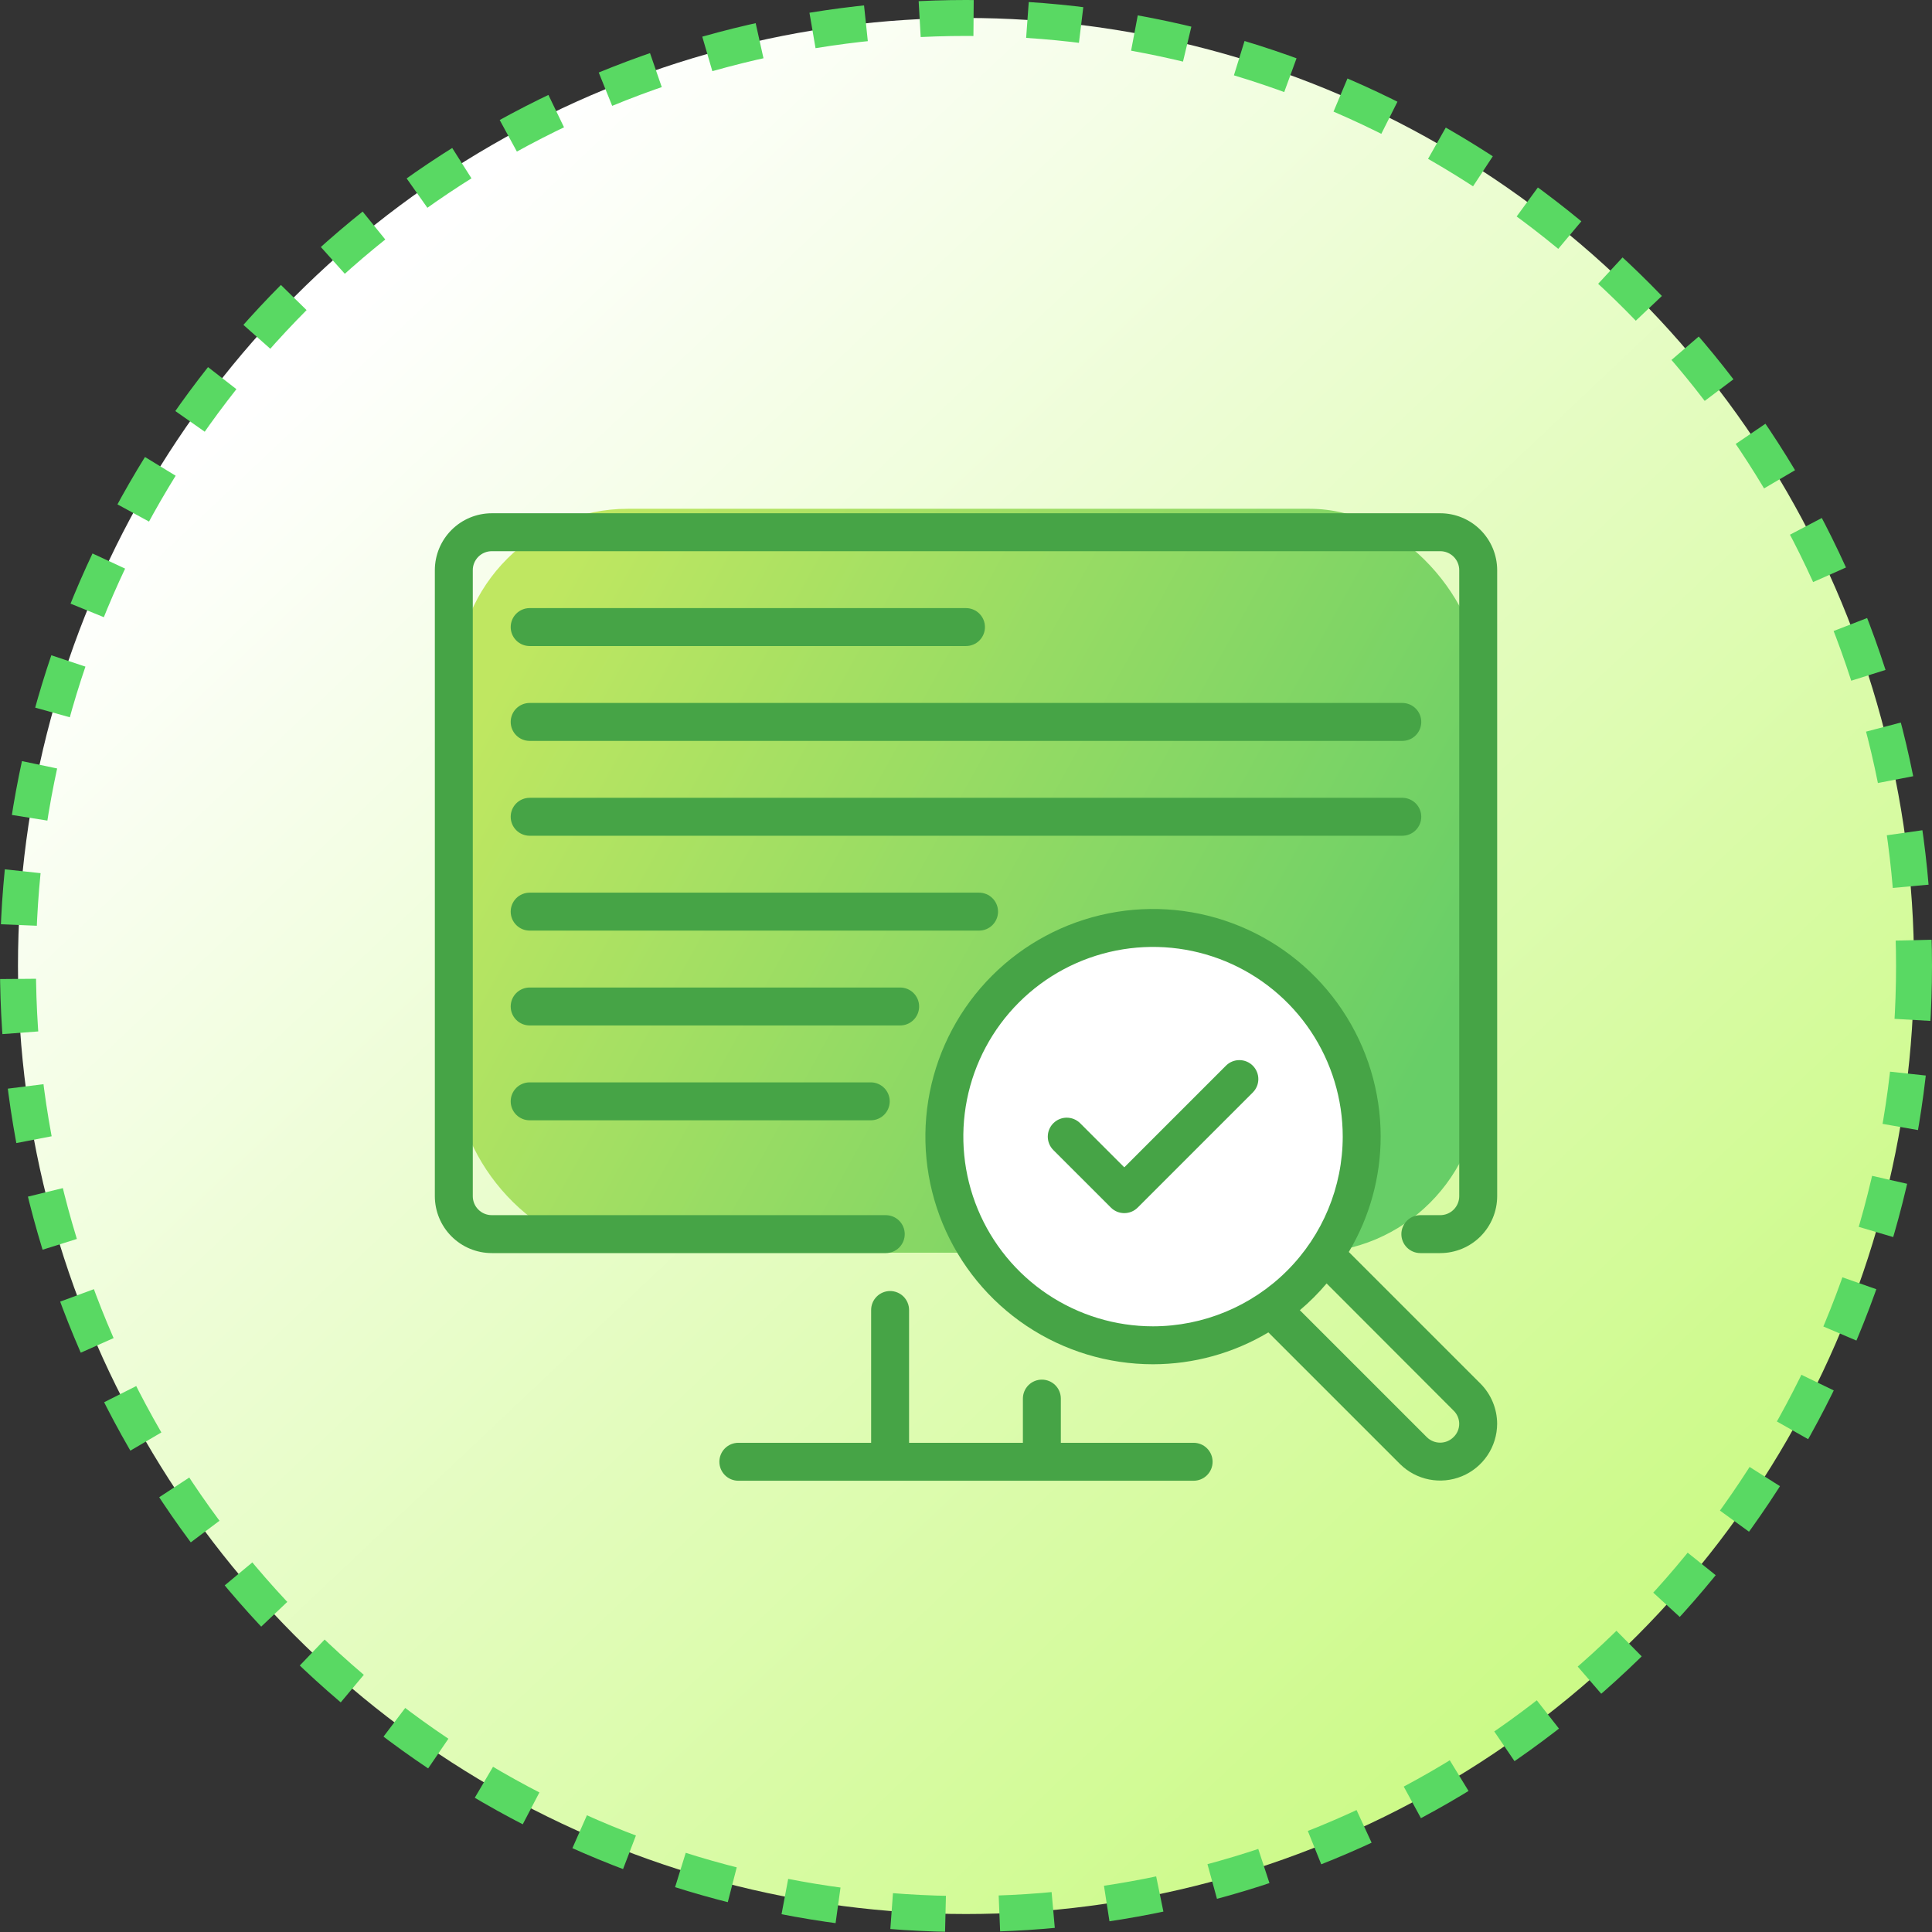 <svg xmlns="http://www.w3.org/2000/svg" width="215" height="215" viewBox="0 0 215 215" fill="none"><rect x="0" y="0" width="215" height="215" fill="#333333" stroke="none"/><circle cx="107.5" cy="107.5" r="105.5" fill="url(#paint0_linear_6_8018)" stroke="#59D963" stroke-width="4" stroke-dasharray="6 6"></circle><rect x="50.871" y="56.619" width="113.837" height="82.79" rx="19" fill="url(#paint1_linear_6_8018)"></rect><circle cx="128.198" cy="126.473" r="22.71" fill="white"></circle><path d="M136.429 118.591L125.115 129.905L120.202 124.994C119.806 124.6 119.269 124.379 118.71 124.379C118.151 124.38 117.615 124.602 117.22 124.997C116.824 125.393 116.602 125.929 116.602 126.488C116.601 127.047 116.822 127.583 117.217 127.979L123.622 134.383C123.818 134.579 124.051 134.734 124.307 134.841C124.563 134.947 124.837 135.001 125.115 135.001C125.392 135.001 125.666 134.947 125.923 134.841C126.179 134.734 126.411 134.579 126.607 134.383L139.414 121.576C139.61 121.38 139.765 121.147 139.872 120.891C139.978 120.635 140.032 120.361 140.032 120.084C140.032 119.806 139.978 119.532 139.872 119.276C139.765 119.02 139.61 118.787 139.414 118.591C139.218 118.395 138.985 118.239 138.729 118.133C138.473 118.027 138.199 117.973 137.921 117.973C137.644 117.973 137.37 118.027 137.114 118.133C136.858 118.239 136.625 118.395 136.429 118.591Z" fill="#46A446"></path><path d="M160.278 57.117H54.724C53.045 57.119 51.435 57.787 50.248 58.974C49.06 60.161 48.392 61.771 48.391 63.45V133.116C48.392 134.795 49.06 136.405 50.248 137.592C51.435 138.78 53.045 139.447 54.724 139.449H98.571C99.131 139.449 99.668 139.227 100.064 138.831C100.46 138.435 100.682 137.898 100.682 137.338C100.682 136.778 100.46 136.241 100.064 135.845C99.668 135.449 99.131 135.227 98.571 135.227H54.724C54.164 135.227 53.627 135.004 53.232 134.608C52.836 134.212 52.613 133.676 52.613 133.116V63.45C52.613 62.891 52.836 62.354 53.232 61.958C53.627 61.562 54.164 61.34 54.724 61.339H160.278C160.837 61.34 161.374 61.562 161.77 61.958C162.166 62.354 162.388 62.891 162.389 63.45V133.116C162.388 133.676 162.166 134.212 161.77 134.608C161.374 135.004 160.837 135.227 160.278 135.227H158.062C157.502 135.227 156.965 135.449 156.569 135.845C156.173 136.241 155.95 136.778 155.95 137.338C155.95 137.898 156.173 138.435 156.569 138.831C156.965 139.227 157.502 139.449 158.062 139.449H160.278C161.957 139.447 163.567 138.78 164.754 137.592C165.941 136.405 166.609 134.795 166.611 133.116V63.45C166.609 61.771 165.941 60.161 164.754 58.974C163.567 57.787 161.957 57.119 160.278 57.117Z" fill="#46A446"></path><path d="M58.943 71.894H107.498C108.058 71.894 108.595 71.672 108.991 71.276C109.387 70.88 109.609 70.343 109.609 69.783C109.609 69.224 109.387 68.687 108.991 68.291C108.595 67.895 108.058 67.672 107.498 67.672H58.943C58.383 67.672 57.846 67.895 57.45 68.291C57.054 68.687 56.832 69.224 56.832 69.783C56.832 70.343 57.054 70.88 57.45 71.276C57.846 71.672 58.383 71.894 58.943 71.894Z" fill="#46A446"></path><path d="M58.943 82.45H156.053C156.613 82.45 157.15 82.228 157.545 81.832C157.941 81.436 158.164 80.899 158.164 80.339C158.164 79.779 157.941 79.242 157.545 78.846C157.15 78.45 156.613 78.228 156.053 78.228H58.943C58.383 78.228 57.846 78.45 57.45 78.846C57.054 79.242 56.832 79.779 56.832 80.339C56.832 80.899 57.054 81.436 57.45 81.832C57.846 82.228 58.383 82.45 58.943 82.45Z" fill="#46A446"></path><path d="M58.943 93.005H156.053C156.613 93.005 157.15 92.783 157.545 92.387C157.941 91.991 158.164 91.454 158.164 90.894C158.164 90.334 157.941 89.797 157.545 89.401C157.15 89.006 156.613 88.783 156.053 88.783H58.943C58.383 88.783 57.846 89.006 57.45 89.401C57.054 89.797 56.832 90.334 56.832 90.894C56.832 91.454 57.054 91.991 57.45 92.387C57.846 92.783 58.383 93.005 58.943 93.005Z" fill="#46A446"></path><path d="M58.943 103.561H108.954C109.514 103.561 110.051 103.338 110.447 102.942C110.843 102.546 111.066 102.009 111.066 101.449C111.066 100.89 110.843 100.353 110.447 99.957C110.051 99.561 109.514 99.338 108.954 99.338H58.943C58.383 99.338 57.846 99.561 57.45 99.957C57.054 100.353 56.832 100.89 56.832 101.449C56.832 102.009 57.054 102.546 57.45 102.942C57.846 103.338 58.383 103.561 58.943 103.561Z" fill="#46A446"></path><path d="M102.283 112.005C102.283 111.728 102.229 111.453 102.123 111.197C102.016 110.941 101.861 110.708 101.665 110.512C101.469 110.316 101.236 110.161 100.98 110.055C100.724 109.949 100.449 109.894 100.172 109.894H58.943C58.383 109.894 57.846 110.116 57.45 110.512C57.054 110.908 56.832 111.445 56.832 112.005C56.832 112.565 57.054 113.102 57.45 113.498C57.846 113.894 58.383 114.116 58.943 114.116H100.172C100.449 114.116 100.724 114.062 100.98 113.956C101.236 113.85 101.469 113.694 101.665 113.498C101.861 113.302 102.016 113.069 102.123 112.813C102.229 112.557 102.283 112.282 102.283 112.005Z" fill="#46A446"></path><path d="M58.943 120.449C58.383 120.449 57.846 120.672 57.45 121.068C57.054 121.463 56.832 122 56.832 122.56C56.832 123.12 57.054 123.657 57.45 124.053C57.846 124.449 58.383 124.671 58.943 124.671H96.9C97.46 124.671 97.997 124.449 98.393 124.053C98.789 123.657 99.011 123.12 99.011 122.56C99.011 122 98.789 121.463 98.393 121.068C97.997 120.672 97.46 120.449 96.9 120.449H58.943Z" fill="#46A446"></path><path d="M132.832 160.56H118.054V155.641C118.054 155.081 117.832 154.544 117.436 154.148C117.04 153.752 116.503 153.53 115.943 153.53C115.383 153.53 114.846 153.752 114.45 154.148C114.054 154.544 113.832 155.081 113.832 155.641V160.56H101.165V145.782C101.165 145.223 100.943 144.686 100.547 144.29C100.151 143.894 99.614 143.671 99.054 143.671C98.495 143.671 97.957 143.894 97.562 144.29C97.166 144.686 96.943 145.223 96.943 145.782V160.56H82.166C81.606 160.56 81.069 160.782 80.673 161.178C80.277 161.574 80.055 162.111 80.055 162.671C80.055 163.231 80.277 163.768 80.673 164.164C81.069 164.56 81.606 164.782 82.166 164.782H132.832C133.392 164.782 133.928 164.56 134.324 164.164C134.72 163.768 134.943 163.231 134.943 162.671C134.943 162.111 134.72 161.574 134.324 161.178C133.928 160.782 133.392 160.56 132.832 160.56Z" fill="#46A446"></path><path d="M150.1 139.323C152.417 135.442 153.642 131.007 153.646 126.487C153.646 121.477 152.161 116.579 149.377 112.413C146.593 108.247 142.637 105 138.008 103.083C133.379 101.165 128.285 100.664 123.371 101.641C118.457 102.619 113.943 105.031 110.4 108.574C106.857 112.117 104.445 116.631 103.467 121.545C102.49 126.459 102.991 131.553 104.909 136.182C106.826 140.811 110.073 144.767 114.239 147.551C118.405 150.334 123.303 151.82 128.313 151.82C132.833 151.816 137.268 150.59 141.149 148.274L155.8 162.924C156.687 163.804 157.815 164.402 159.041 164.643C160.267 164.884 161.537 164.757 162.692 164.279C163.846 163.801 164.834 162.993 165.531 161.956C166.227 160.918 166.602 159.699 166.608 158.449C166.604 156.771 165.936 155.162 164.751 153.973L150.1 139.323ZM128.313 147.598C124.138 147.598 120.057 146.36 116.585 144.04C113.113 141.721 110.407 138.423 108.81 134.566C107.212 130.708 106.794 126.464 107.608 122.369C108.423 118.274 110.433 114.512 113.386 111.56C116.338 108.607 120.1 106.597 124.195 105.782C128.29 104.968 132.535 105.386 136.392 106.983C140.25 108.581 143.547 111.287 145.866 114.759C148.186 118.23 149.424 122.312 149.424 126.487C149.419 132.084 147.193 137.451 143.235 141.409C139.277 145.366 133.911 147.592 128.313 147.598ZM161.753 159.927C161.558 160.122 161.326 160.278 161.07 160.384C160.815 160.49 160.541 160.544 160.265 160.544C159.988 160.544 159.714 160.49 159.459 160.384C159.204 160.278 158.972 160.122 158.776 159.927L144.653 145.804C145.728 144.898 146.724 143.902 147.63 142.827L161.753 156.971C161.953 157.162 162.112 157.391 162.221 157.645C162.33 157.899 162.386 158.173 162.386 158.449C162.386 158.725 162.33 158.999 162.221 159.253C162.112 159.507 161.953 159.736 161.753 159.927Z" fill="#46A446"></path><defs><linearGradient id="paint0_linear_6_8018" x1="46.845" y1="26.147" x2="186.841" y2="174.192" gradientUnits="userSpaceOnUse"><stop stop-color="white"></stop><stop offset="1" stop-color="#CCFA88"></stop></linearGradient><linearGradient id="paint1_linear_6_8018" x1="61.507" y1="64.955" x2="158.958" y2="118.711" gradientUnits="userSpaceOnUse"><stop stop-color="#BFE761"></stop><stop offset="1" stop-color="#67CE67"></stop></linearGradient></defs></svg>